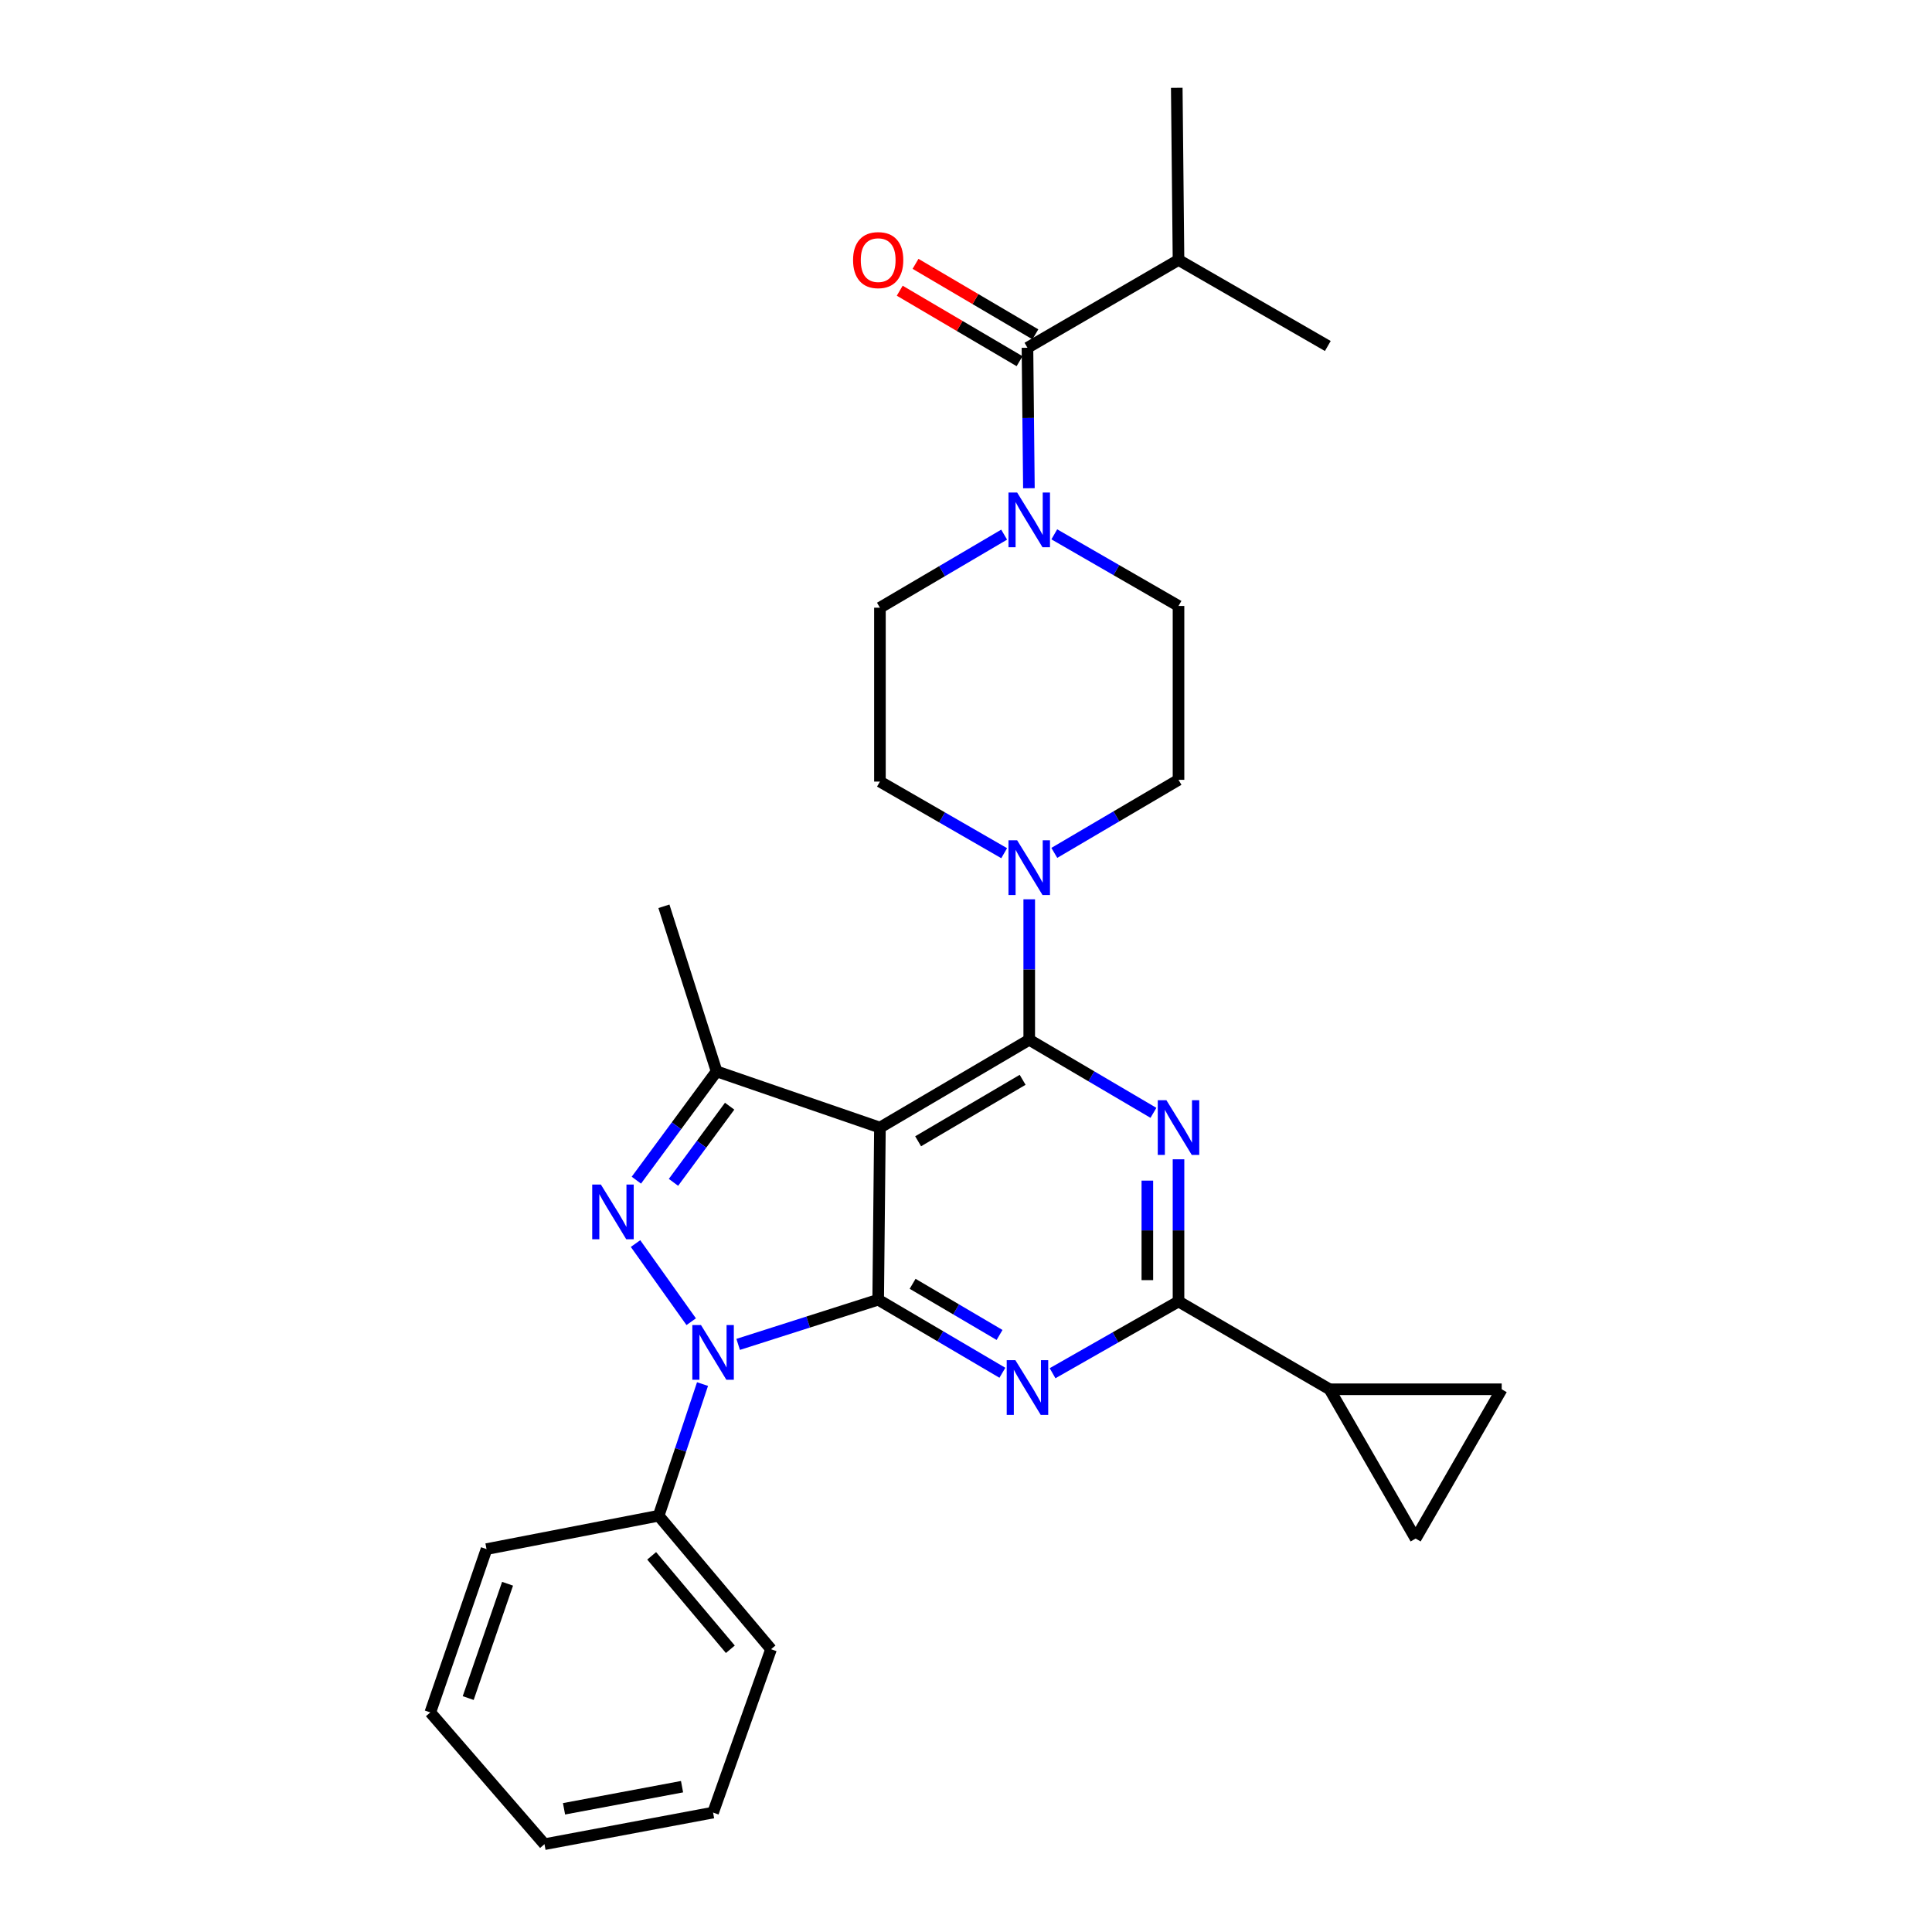 <?xml version='1.0' encoding='iso-8859-1'?>
<svg version='1.1' baseProfile='full'
              xmlns='http://www.w3.org/2000/svg'
                      xmlns:rdkit='http://www.rdkit.org/xml'
                      xmlns:xlink='http://www.w3.org/1999/xlink'
                  xml:space='preserve'
width='1000px' height='1000px' viewBox='0 0 1000 1000'>
<!-- END OF HEADER -->
<rect style='opacity:1.0;fill:#FFFFFF;stroke:none' width='1000' height='1000' x='0' y='0'> </rect>
<path class='bond-0' d='M 545.698,276.571 L 577.847,295.106' style='fill:none;fill-rule:evenodd;stroke:#0000FF;stroke-width:6px;stroke-linecap:butt;stroke-linejoin:miter;stroke-opacity:1' />
<path class='bond-0' d='M 577.847,295.106 L 609.996,313.642' style='fill:none;fill-rule:evenodd;stroke:#000000;stroke-width:6px;stroke-linecap:butt;stroke-linejoin:miter;stroke-opacity:1' />
<path class='bond-1' d='M 532.56,252.706 L 532.187,216.356' style='fill:none;fill-rule:evenodd;stroke:#0000FF;stroke-width:6px;stroke-linecap:butt;stroke-linejoin:miter;stroke-opacity:1' />
<path class='bond-1' d='M 532.187,216.356 L 531.814,180.005' style='fill:none;fill-rule:evenodd;stroke:#000000;stroke-width:6px;stroke-linecap:butt;stroke-linejoin:miter;stroke-opacity:1' />
<path class='bond-2' d='M 519.747,276.729 L 487.599,295.638' style='fill:none;fill-rule:evenodd;stroke:#0000FF;stroke-width:6px;stroke-linecap:butt;stroke-linejoin:miter;stroke-opacity:1' />
<path class='bond-2' d='M 487.599,295.638 L 455.451,314.547' style='fill:none;fill-rule:evenodd;stroke:#000000;stroke-width:6px;stroke-linecap:butt;stroke-linejoin:miter;stroke-opacity:1' />
<path class='bond-3' d='M 609.996,134.552 L 687.272,179.091' style='fill:none;fill-rule:evenodd;stroke:#000000;stroke-width:6px;stroke-linecap:butt;stroke-linejoin:miter;stroke-opacity:1' />
<path class='bond-4' d='M 609.996,134.552 L 609.091,45.455' style='fill:none;fill-rule:evenodd;stroke:#000000;stroke-width:6px;stroke-linecap:butt;stroke-linejoin:miter;stroke-opacity:1' />
<path class='bond-5' d='M 609.996,134.552 L 531.814,180.005' style='fill:none;fill-rule:evenodd;stroke:#000000;stroke-width:6px;stroke-linecap:butt;stroke-linejoin:miter;stroke-opacity:1' />
<path class='bond-6' d='M 535.903,173.053 L 504.89,154.809' style='fill:none;fill-rule:evenodd;stroke:#000000;stroke-width:6px;stroke-linecap:butt;stroke-linejoin:miter;stroke-opacity:1' />
<path class='bond-6' d='M 504.89,154.809 L 473.877,136.566' style='fill:none;fill-rule:evenodd;stroke:#FF0000;stroke-width:6px;stroke-linecap:butt;stroke-linejoin:miter;stroke-opacity:1' />
<path class='bond-6' d='M 527.724,186.957 L 496.711,168.713' style='fill:none;fill-rule:evenodd;stroke:#000000;stroke-width:6px;stroke-linecap:butt;stroke-linejoin:miter;stroke-opacity:1' />
<path class='bond-6' d='M 496.711,168.713 L 465.698,150.469' style='fill:none;fill-rule:evenodd;stroke:#FF0000;stroke-width:6px;stroke-linecap:butt;stroke-linejoin:miter;stroke-opacity:1' />
<path class='bond-7' d='M 545.709,441.452 L 577.852,422.544' style='fill:none;fill-rule:evenodd;stroke:#0000FF;stroke-width:6px;stroke-linecap:butt;stroke-linejoin:miter;stroke-opacity:1' />
<path class='bond-7' d='M 577.852,422.544 L 609.996,403.635' style='fill:none;fill-rule:evenodd;stroke:#000000;stroke-width:6px;stroke-linecap:butt;stroke-linejoin:miter;stroke-opacity:1' />
<path class='bond-8' d='M 532.728,465.476 L 532.728,501.831' style='fill:none;fill-rule:evenodd;stroke:#0000FF;stroke-width:6px;stroke-linecap:butt;stroke-linejoin:miter;stroke-opacity:1' />
<path class='bond-8' d='M 532.728,501.831 L 532.728,538.186' style='fill:none;fill-rule:evenodd;stroke:#000000;stroke-width:6px;stroke-linecap:butt;stroke-linejoin:miter;stroke-opacity:1' />
<path class='bond-9' d='M 519.758,441.613 L 487.605,423.081' style='fill:none;fill-rule:evenodd;stroke:#0000FF;stroke-width:6px;stroke-linecap:butt;stroke-linejoin:miter;stroke-opacity:1' />
<path class='bond-9' d='M 487.605,423.081 L 455.451,404.549' style='fill:none;fill-rule:evenodd;stroke:#000000;stroke-width:6px;stroke-linecap:butt;stroke-linejoin:miter;stroke-opacity:1' />
<path class='bond-10' d='M 455.451,404.549 L 455.451,314.547' style='fill:none;fill-rule:evenodd;stroke:#000000;stroke-width:6px;stroke-linecap:butt;stroke-linejoin:miter;stroke-opacity:1' />
<path class='bond-11' d='M 518.833,710.545 L 486.69,691.636' style='fill:none;fill-rule:evenodd;stroke:#0000FF;stroke-width:6px;stroke-linecap:butt;stroke-linejoin:miter;stroke-opacity:1' />
<path class='bond-11' d='M 486.69,691.636 L 454.546,672.727' style='fill:none;fill-rule:evenodd;stroke:#000000;stroke-width:6px;stroke-linecap:butt;stroke-linejoin:miter;stroke-opacity:1' />
<path class='bond-11' d='M 517.369,690.968 L 494.869,677.732' style='fill:none;fill-rule:evenodd;stroke:#0000FF;stroke-width:6px;stroke-linecap:butt;stroke-linejoin:miter;stroke-opacity:1' />
<path class='bond-11' d='M 494.869,677.732 L 472.368,664.496' style='fill:none;fill-rule:evenodd;stroke:#000000;stroke-width:6px;stroke-linecap:butt;stroke-linejoin:miter;stroke-opacity:1' />
<path class='bond-12' d='M 544.804,710.78 L 577.4,692.206' style='fill:none;fill-rule:evenodd;stroke:#0000FF;stroke-width:6px;stroke-linecap:butt;stroke-linejoin:miter;stroke-opacity:1' />
<path class='bond-12' d='M 577.4,692.206 L 609.996,673.633' style='fill:none;fill-rule:evenodd;stroke:#000000;stroke-width:6px;stroke-linecap:butt;stroke-linejoin:miter;stroke-opacity:1' />
<path class='bond-13' d='M 609.996,673.633 L 688.177,719.086' style='fill:none;fill-rule:evenodd;stroke:#000000;stroke-width:6px;stroke-linecap:butt;stroke-linejoin:miter;stroke-opacity:1' />
<path class='bond-14' d='M 609.996,673.633 L 609.996,636.841' style='fill:none;fill-rule:evenodd;stroke:#000000;stroke-width:6px;stroke-linecap:butt;stroke-linejoin:miter;stroke-opacity:1' />
<path class='bond-14' d='M 609.996,636.841 L 609.996,600.049' style='fill:none;fill-rule:evenodd;stroke:#0000FF;stroke-width:6px;stroke-linecap:butt;stroke-linejoin:miter;stroke-opacity:1' />
<path class='bond-14' d='M 593.865,662.595 L 593.865,636.841' style='fill:none;fill-rule:evenodd;stroke:#000000;stroke-width:6px;stroke-linecap:butt;stroke-linejoin:miter;stroke-opacity:1' />
<path class='bond-14' d='M 593.865,636.841 L 593.865,611.087' style='fill:none;fill-rule:evenodd;stroke:#0000FF;stroke-width:6px;stroke-linecap:butt;stroke-linejoin:miter;stroke-opacity:1' />
<path class='bond-15' d='M 597.015,576.003 L 564.871,557.094' style='fill:none;fill-rule:evenodd;stroke:#0000FF;stroke-width:6px;stroke-linecap:butt;stroke-linejoin:miter;stroke-opacity:1' />
<path class='bond-15' d='M 564.871,557.094 L 532.728,538.186' style='fill:none;fill-rule:evenodd;stroke:#000000;stroke-width:6px;stroke-linecap:butt;stroke-linejoin:miter;stroke-opacity:1' />
<path class='bond-16' d='M 532.728,538.186 L 455.451,583.639' style='fill:none;fill-rule:evenodd;stroke:#000000;stroke-width:6px;stroke-linecap:butt;stroke-linejoin:miter;stroke-opacity:1' />
<path class='bond-16' d='M 529.315,558.908 L 475.221,590.725' style='fill:none;fill-rule:evenodd;stroke:#000000;stroke-width:6px;stroke-linecap:butt;stroke-linejoin:miter;stroke-opacity:1' />
<path class='bond-17' d='M 370.907,554.541 L 343.637,469.091' style='fill:none;fill-rule:evenodd;stroke:#000000;stroke-width:6px;stroke-linecap:butt;stroke-linejoin:miter;stroke-opacity:1' />
<path class='bond-18' d='M 370.907,554.541 L 350.143,582.698' style='fill:none;fill-rule:evenodd;stroke:#000000;stroke-width:6px;stroke-linecap:butt;stroke-linejoin:miter;stroke-opacity:1' />
<path class='bond-18' d='M 350.143,582.698 L 329.379,610.855' style='fill:none;fill-rule:evenodd;stroke:#0000FF;stroke-width:6px;stroke-linecap:butt;stroke-linejoin:miter;stroke-opacity:1' />
<path class='bond-18' d='M 377.661,572.562 L 363.126,592.272' style='fill:none;fill-rule:evenodd;stroke:#000000;stroke-width:6px;stroke-linecap:butt;stroke-linejoin:miter;stroke-opacity:1' />
<path class='bond-18' d='M 363.126,592.272 L 348.591,611.981' style='fill:none;fill-rule:evenodd;stroke:#0000FF;stroke-width:6px;stroke-linecap:butt;stroke-linejoin:miter;stroke-opacity:1' />
<path class='bond-19' d='M 370.907,554.541 L 455.451,583.639' style='fill:none;fill-rule:evenodd;stroke:#000000;stroke-width:6px;stroke-linecap:butt;stroke-linejoin:miter;stroke-opacity:1' />
<path class='bond-20' d='M 328.951,643.666 L 357.767,684.109' style='fill:none;fill-rule:evenodd;stroke:#0000FF;stroke-width:6px;stroke-linecap:butt;stroke-linejoin:miter;stroke-opacity:1' />
<path class='bond-21' d='M 382.07,695.855 L 418.308,684.291' style='fill:none;fill-rule:evenodd;stroke:#0000FF;stroke-width:6px;stroke-linecap:butt;stroke-linejoin:miter;stroke-opacity:1' />
<path class='bond-21' d='M 418.308,684.291 L 454.546,672.727' style='fill:none;fill-rule:evenodd;stroke:#000000;stroke-width:6px;stroke-linecap:butt;stroke-linejoin:miter;stroke-opacity:1' />
<path class='bond-22' d='M 363.626,716.386 L 352.269,750.464' style='fill:none;fill-rule:evenodd;stroke:#0000FF;stroke-width:6px;stroke-linecap:butt;stroke-linejoin:miter;stroke-opacity:1' />
<path class='bond-22' d='M 352.269,750.464 L 340.912,784.542' style='fill:none;fill-rule:evenodd;stroke:#000000;stroke-width:6px;stroke-linecap:butt;stroke-linejoin:miter;stroke-opacity:1' />
<path class='bond-23' d='M 454.546,672.727 L 455.451,583.639' style='fill:none;fill-rule:evenodd;stroke:#000000;stroke-width:6px;stroke-linecap:butt;stroke-linejoin:miter;stroke-opacity:1' />
<path class='bond-24' d='M 688.177,719.086 L 732.726,796.363' style='fill:none;fill-rule:evenodd;stroke:#000000;stroke-width:6px;stroke-linecap:butt;stroke-linejoin:miter;stroke-opacity:1' />
<path class='bond-25' d='M 688.177,719.086 L 777.274,719.086' style='fill:none;fill-rule:evenodd;stroke:#000000;stroke-width:6px;stroke-linecap:butt;stroke-linejoin:miter;stroke-opacity:1' />
<path class='bond-26' d='M 732.726,796.363 L 777.274,719.086' style='fill:none;fill-rule:evenodd;stroke:#000000;stroke-width:6px;stroke-linecap:butt;stroke-linejoin:miter;stroke-opacity:1' />
<path class='bond-27' d='M 340.912,784.542 L 399.091,853.637' style='fill:none;fill-rule:evenodd;stroke:#000000;stroke-width:6px;stroke-linecap:butt;stroke-linejoin:miter;stroke-opacity:1' />
<path class='bond-27' d='M 337.3,805.297 L 378.025,853.663' style='fill:none;fill-rule:evenodd;stroke:#000000;stroke-width:6px;stroke-linecap:butt;stroke-linejoin:miter;stroke-opacity:1' />
<path class='bond-28' d='M 340.912,784.542 L 251.824,801.812' style='fill:none;fill-rule:evenodd;stroke:#000000;stroke-width:6px;stroke-linecap:butt;stroke-linejoin:miter;stroke-opacity:1' />
<path class='bond-29' d='M 399.091,853.637 L 369.088,938.181' style='fill:none;fill-rule:evenodd;stroke:#000000;stroke-width:6px;stroke-linecap:butt;stroke-linejoin:miter;stroke-opacity:1' />
<path class='bond-30' d='M 251.824,801.812 L 222.726,886.347' style='fill:none;fill-rule:evenodd;stroke:#000000;stroke-width:6px;stroke-linecap:butt;stroke-linejoin:miter;stroke-opacity:1' />
<path class='bond-30' d='M 262.712,819.742 L 242.343,878.917' style='fill:none;fill-rule:evenodd;stroke:#000000;stroke-width:6px;stroke-linecap:butt;stroke-linejoin:miter;stroke-opacity:1' />
<path class='bond-31' d='M 369.088,938.181 L 281.819,954.545' style='fill:none;fill-rule:evenodd;stroke:#000000;stroke-width:6px;stroke-linecap:butt;stroke-linejoin:miter;stroke-opacity:1' />
<path class='bond-31' d='M 353.024,924.781 L 291.936,936.236' style='fill:none;fill-rule:evenodd;stroke:#000000;stroke-width:6px;stroke-linecap:butt;stroke-linejoin:miter;stroke-opacity:1' />
<path class='bond-32' d='M 222.726,886.347 L 281.819,954.545' style='fill:none;fill-rule:evenodd;stroke:#000000;stroke-width:6px;stroke-linecap:butt;stroke-linejoin:miter;stroke-opacity:1' />
<path class='bond-33' d='M 609.996,403.635 L 609.996,313.642' style='fill:none;fill-rule:evenodd;stroke:#000000;stroke-width:6px;stroke-linecap:butt;stroke-linejoin:miter;stroke-opacity:1' />
<path  class='atom-0' d='M 526.468 254.933
L 535.748 269.933
Q 536.668 271.413, 538.148 274.093
Q 539.628 276.773, 539.708 276.933
L 539.708 254.933
L 543.468 254.933
L 543.468 283.253
L 539.588 283.253
L 529.628 266.853
Q 528.468 264.933, 527.228 262.733
Q 526.028 260.533, 525.668 259.853
L 525.668 283.253
L 521.988 283.253
L 521.988 254.933
L 526.468 254.933
' fill='#0000FF'/>
<path  class='atom-3' d='M 441.546 134.632
Q 441.546 127.832, 444.906 124.032
Q 448.266 120.232, 454.546 120.232
Q 460.826 120.232, 464.186 124.032
Q 467.546 127.832, 467.546 134.632
Q 467.546 141.512, 464.146 145.432
Q 460.746 149.312, 454.546 149.312
Q 448.306 149.312, 444.906 145.432
Q 441.546 141.552, 441.546 134.632
M 454.546 146.112
Q 458.866 146.112, 461.186 143.232
Q 463.546 140.312, 463.546 134.632
Q 463.546 129.072, 461.186 126.272
Q 458.866 123.432, 454.546 123.432
Q 450.226 123.432, 447.866 126.232
Q 445.546 129.032, 445.546 134.632
Q 445.546 140.352, 447.866 143.232
Q 450.226 146.112, 454.546 146.112
' fill='#FF0000'/>
<path  class='atom-6' d='M 526.468 434.929
L 535.748 449.929
Q 536.668 451.409, 538.148 454.089
Q 539.628 456.769, 539.708 456.929
L 539.708 434.929
L 543.468 434.929
L 543.468 463.249
L 539.588 463.249
L 529.628 446.849
Q 528.468 444.929, 527.228 442.729
Q 526.028 440.529, 525.668 439.849
L 525.668 463.249
L 521.988 463.249
L 521.988 434.929
L 526.468 434.929
' fill='#0000FF'/>
<path  class='atom-8' d='M 525.554 704.021
L 534.834 719.021
Q 535.754 720.501, 537.234 723.181
Q 538.714 725.861, 538.794 726.021
L 538.794 704.021
L 542.554 704.021
L 542.554 732.341
L 538.674 732.341
L 528.714 715.941
Q 527.554 714.021, 526.314 711.821
Q 525.114 709.621, 524.754 708.941
L 524.754 732.341
L 521.074 732.341
L 521.074 704.021
L 525.554 704.021
' fill='#0000FF'/>
<path  class='atom-10' d='M 603.736 569.479
L 613.016 584.479
Q 613.936 585.959, 615.416 588.639
Q 616.896 591.319, 616.976 591.479
L 616.976 569.479
L 620.736 569.479
L 620.736 597.799
L 616.856 597.799
L 606.896 581.399
Q 605.736 579.479, 604.496 577.279
Q 603.296 575.079, 602.936 574.399
L 602.936 597.799
L 599.256 597.799
L 599.256 569.479
L 603.736 569.479
' fill='#0000FF'/>
<path  class='atom-13' d='M 311.011 613.114
L 320.291 628.114
Q 321.211 629.594, 322.691 632.274
Q 324.171 634.954, 324.251 635.114
L 324.251 613.114
L 328.011 613.114
L 328.011 641.434
L 324.131 641.434
L 314.171 625.034
Q 313.011 623.114, 311.771 620.914
Q 310.571 618.714, 310.211 618.034
L 310.211 641.434
L 306.531 641.434
L 306.531 613.114
L 311.011 613.114
' fill='#0000FF'/>
<path  class='atom-14' d='M 362.828 685.838
L 372.108 700.838
Q 373.028 702.318, 374.508 704.998
Q 375.988 707.678, 376.068 707.838
L 376.068 685.838
L 379.828 685.838
L 379.828 714.158
L 375.948 714.158
L 365.988 697.758
Q 364.828 695.838, 363.588 693.638
Q 362.388 691.438, 362.028 690.758
L 362.028 714.158
L 358.348 714.158
L 358.348 685.838
L 362.828 685.838
' fill='#0000FF'/>
</svg>
